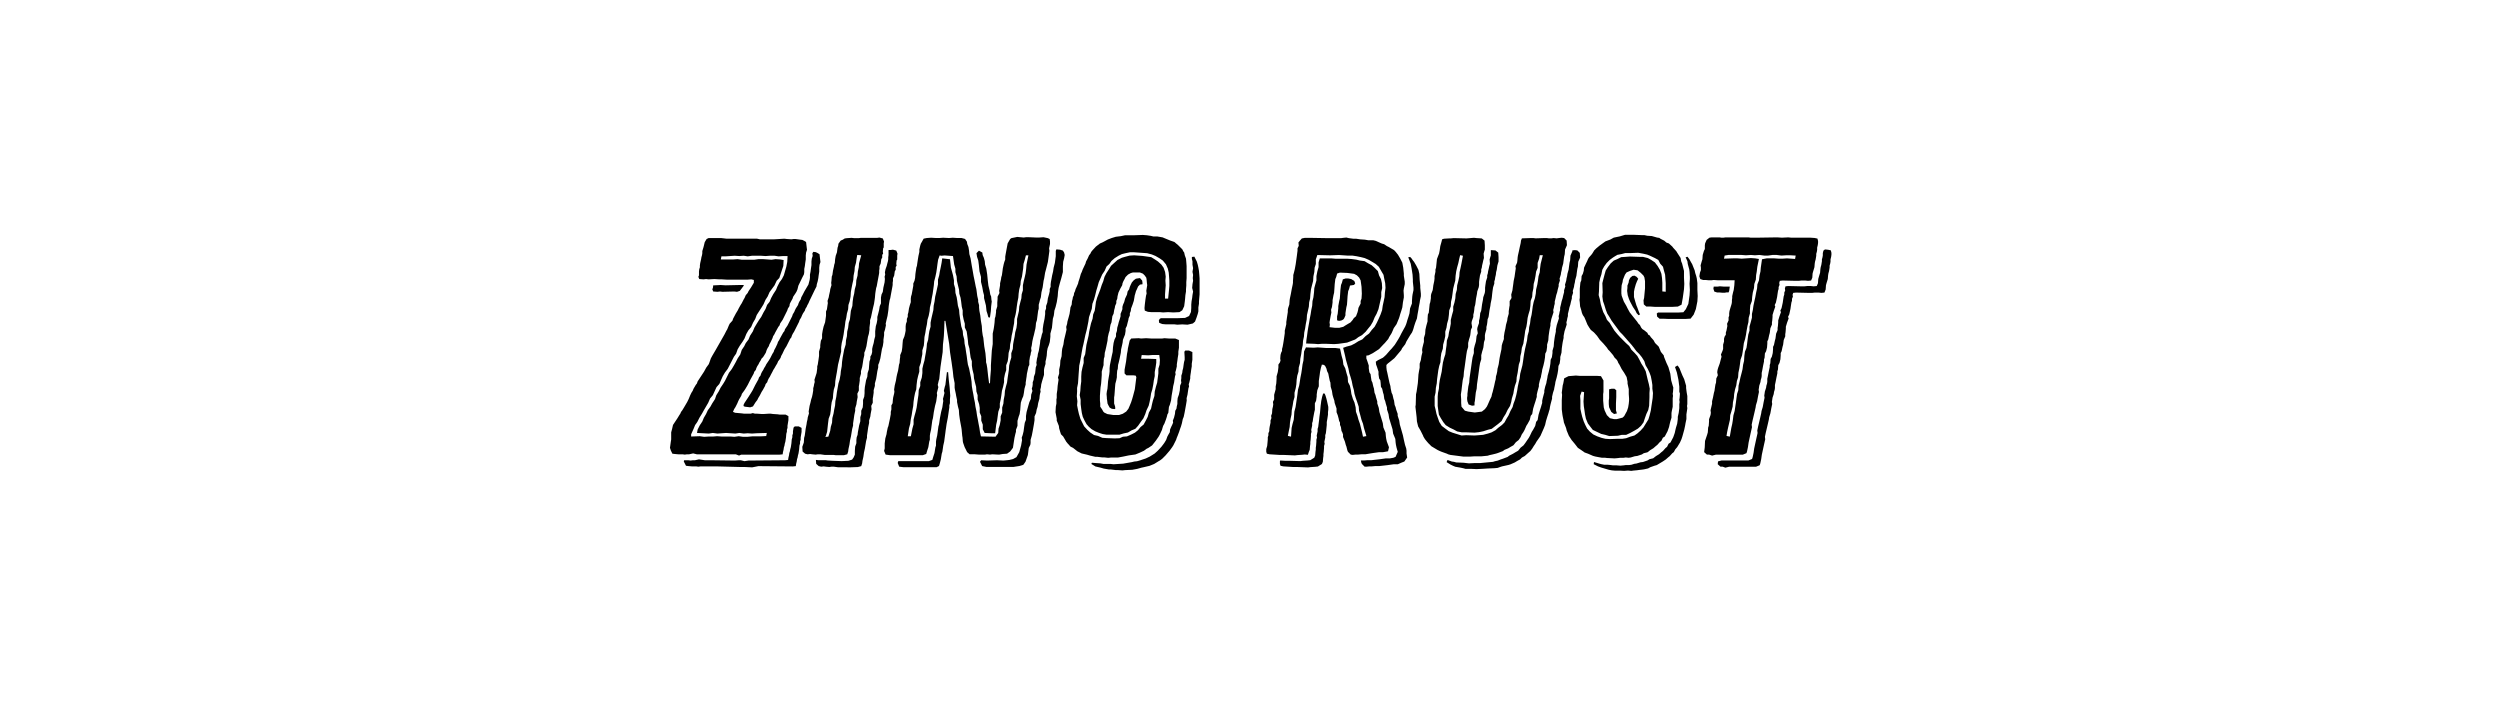<?xml version="1.0" encoding="utf-8"?><svg enable-background="new 0 0 412 116" viewBox="0 0 412 116" xmlns="http://www.w3.org/2000/svg"><path d="m121.26 74.87h-6.42l-.61-.15-.66.15h-.36l-.36.05-.36-.05h-.71l-.56-.05-.41-.05-.25-.51-.15-.46.15-1.07.05-.31v-1.17l.15-.56.15-.66.71-1.07.31-.51.2-.31.1-.25.2-.26.31-.51.51-.87.25-.51.25-.61.2-.41.2-.31.15-.36.36-.61.2-.26.1-.31 1.07-1.63.36-.66.41-.56.1-.25.25-.71.25-.46.51-.87 1.48-2.6.31-.61.15-.25.25-.61.15-.31.46-.51.1-.31.46-.87.31-.51.15-.31.31-.56.2-.31.31-.61.15-.25.2-.46.31-.36.15-.31.41-.61.46-.77v-.46l-.41-.1-.61.05h-3.42l-.82-.05h-.41l-.82-.05-.97.05-.41-.05-.41.05-.71-.05-.15-.36.1-.25v-.66l.05-.36.1-.31v-.31l.05-.36.15-.66.05-.31.1-.36.05-.31v-.36l.2-.66.2-.82.31-.51.31-.15h2.14l.87.1h5l.46.1h2.4l1.63-.1.41.05.76.05.36-.05h.31l.71.1.41.05.31.15.31.2.1.87.05.41-.15.46-.05.46v.66l-.1.66-.05.41-.1.51v.51l-.05.36-.31.61-.61 1.27-.15.61-.15.36-.15.25-.41.61-.1.31-.31.56-.15.31-.05.36-.26.41-.1.31-.76 1.53-.41.61-.1.31-.2.25-.51.92-.15.31-.2.31-.1.31-.31.66-.2.36-.1.31-.2.31-.15.31-.15.46-.25.41-.2.31-.25.25-.15.31-.2.31-.15.31-.2.31-.15.31-.1.31-.25.31-.1.31-.51.92-.46.92-.36.61-.2.31-.41.56-.1.31-.36.61-.15.31-.15.36-.31.61-.2.31-.2.46.36.15 1.12.1.36.05h1.07l.36-.1.36.1h.36l.71.05h.41l.76-.05h.36l.36.05.76.05.36.05h.97l.46.25v.66l-.15.92v.36l-.1.31v.31l-.1.36-.05.61-.1.66-.1.36-.05.31-.1.31-.05.36-.1.41-.05.36-.51.05h-6.32l-.36.15zm1.43 2.09h-.71l-3.88-.1h-2.65l-.36.05-.36-.05h-.71l-.56-.05-.41-.05-.36-.71.05-.2h.71l.36.05.36-.05h.36l.66-.15.97.15h1.02l3.93.05.66-.05h.31l.61.15.66-.1 6.02-.05.51-.05.05-.36.1-.41.05-.36.1-.31.05-.31.1-.36.1-.66.05-.61.1-.36v-.31l.1-.31v-.36l.1-.61.2-.2h.66l.46.25v.66l-.15.92v.36l-.1.31v.31l-.1.36-.05.61-.1.66-.1.36-.05.31-.1.31-.05.36-.1.41-.05.36-.51.05-5.66-.05-1.02.2zm1.28-5.05h1.38l.92-.05.1-.51-1.68.05-.76.05-.71-.05-.66.05-.71-.1-.66.1-1.53-.1-1.43.1-.76-.1-.66.1-1.94-.1.1-.56.36-.71.41-.61.25-.61.36-.61.31-.66.41-.56.31-.56.46-.71.2-.61.41-.66.31-.61.41-.61.31-.51.66-1.33.46-.61.36-.61.31-.56.31-.61.41-.61.25-.76.41-.61.25-.51.46-.61.25-.61.46-.71.25-.61.36-.61.41-.66.36-.51.36-.71.36-.61.25-.66.41-.51.25-.61.36-.66.46-.71.2-.51.36-.71.41-.56.31-.61.41-1.43.15-.77.05-.97h-.71l-.77.05-.66-.1h-.77l-.71.05-.76-.05h-1.48l-.71.1-.66-.1-.71.05-.77-.05-1.53.1h-.66l-.1.51h2.09l.66-.05.71.1h2.04l.71-.1h.77l1.38.1.66-.1.77.05.56.1-.05.97-.66 1.99-.43.44-.36.77-.82 1.12-.31.71-.36.56-.31.71-.31.51-.46.71-.36.56-.25.66-.36.61-.31.71-.46.56-.33.58-.31.77-.31.51-.46.66-.36.61-.25.71-.36.51-.31.61-.71 1.38-.46.61-.36.61-.25.56-.31.71-.46.51-.61 1.33-.46.56-.31.71-.71 1.22-.31.56-.41.66-.36.71-.36.51-.25.61-.41.92v.36l1.43-.05.71.1.82-.05h.71l.61-.05.71.05h1.48l.66.05.71-.1.71.1h.71zm-6.43-23.87-.15-.36.1-.25.05-.41h.25l.97-.05.82.05 2.24-.05h.71l.05.1-.66.87-.46.15-.46-.05-1.94.05-.41-.05-.41.05zm5.2 18.98-.2-.1v-.2l.15-.31.51-.77.36-.56.2-.31.25-.41.46-.92.51-.92.1-.31.25-.31.1-.31.15-.31.2-.31.15-.31.2-.31.15-.31.41-.61.25-.41.36-.71.2-.31.1-.31.2-.36.31-.66.1-.31.2-.31.15-.31.51-.92.2-.25.1-.31.41-.61.77-1.53.1-.31.25-.41.1-.25.15-.31.36-.56.1-.31.15-.31.2-.31.1-.36.2-.36.31-.61.66-1.12.2-.76.05-.36v-.51l.1-.51.05-.41.1-.66v-.59l.05-.46.15-.46-.05-.41.15-.26.41.05.31.15.31.2.1.87.05.41-.15.46-.05.46v.66l-.1.66-.05.41-.1.51-.15.51-.05.36-.31.61-.61 1.27-.25.51-.15.36-.2.36-.1.25-.2.31-.1.31-.31.46-.15.31-.15.36-.25.41-.1.31-.82 1.63-.2.31-.15.31-.1.31-.2.25-.61 1.22-.2.31-.15.26-.31.66-.2.36-.1.31-.2.31-.2.25-.15.36-.25.41-.2.36-.2.31-.15.31-.25.46-.15.31-.2.31-.15.31-.1.31-.26.31-.1.31-.36.66-.2.31-.31.61-.25.41-.15.31-.31.41-.41.66-.46.15z"/><path d="m137.38 74.97h-1.48l-.71-.1h-.41l-.36.05-.56-.05-.36-.05-.41.05-.41-.1-.41-.36-.05-.77.25-.71.05-.77.1-.36.1-.71.05-.41.15-.77.05-.36.1-.41.05-.36.2-.66-.05-.31.15-.92.15-.56.1-.46.15-.46.1-.46.1-.61v-.36l.1-.36.05-.31.1-.36-.05-.36.36-1.12.1-.77v-.31l.1-.36.05-.36.05-.31.1-.71v-.71l.2-.71v-.36l.1-.71.2-.41v-.66l.1-.61.15-.66.25-.71.15-1.07v-.71l.15-.36.1-.71.05-.31-.05-.36.2-.61.05-.31.15-.66.05-.36.2-.66-.05-.36.05-.41.05-.66.1-.25.1-.71.15-.66.05-.31.1-.31.05-.61.1-.56.2-.56.1-.76.1-.31.05-.36.36-.51.36-.15.31-.2.36-.05.77-.05.46.05h.71l.36-.05h2.7l.36-.05.56.15.2.51-.05.31v.66l-.1.15-.05.56.05.31-.15.2v.46l-.15.25-.1.71-.2.46v.41l-.05.31v.36l-.05.31-.25 1.33-.1.56-.1.31-.1.61-.05.36-.05.61-.05.36-.1.66-.15.61-.15.66-.05.25-.15.71-.15.46v.46l-.05.36-.05.41v.36l-.1.66-.15.51-.25 1.53-.2.71-.15.36v.41l-.15.66-.1.66-.1.61-.2.71v.41l-.2.71v.41l-.1.71-.05.25v.71l-.25.51.05.56-.15.77-.05.41-.2.66v.41l-.15.71-.1.71-.1.66v.36l-.15.56-.2 1.22-.15.66-.1.71-.16.72-.05.41-.15.46-.56.15h-1.33zm2.24 2.04h-1.48l-.71-.1h-.41l-.36.05-.56-.05-.36-.05-.41.05-.41-.1-.41-.36-.05-.66.41.05h1.22l.31.05.87.05 1.43.05 1.12-.05.61-.2.25-.36.2-.46v-.61l.05-.71.2-.56v-.51l.05-.46.15-.41.05-.46.1-.51.1-.56.2-.71v-.66l.15-.51v-.56l.25-.56.05-.61v-.61l.2-.56.05-.56v-.46l.05-.56.2-1.12.2-.56.05-.61.2-.61.05-.66.05-.61.15-.46v-.36l.2-.36.1-.41v-.51l.1-.46.15-.51.1-.56.15-.56v-.82l.1-.82.15-.51.1-.56v-.46l.15-.56.15-.61.1-.61.2-.46v-.97l.1-.51.2-.41.1-.71.2-.87.05-.56-.05-.36.1-.36-.05-.36.1-.51.2-.56.1-.41.1-.36.05-.31v-.31l.05-.41v-.82h.36l.36-.05.56.15.2.51-.05.31v.66l-.1.15-.05.56.05.31-.15.2v.46l-.15.25-.1.71-.2.46v.41l-.05.31v.36l-.05.31-.25 1.33-.1.56-.1.31-.1.61-.05.36-.05.61-.05.36-.1.66-.15.61-.15.66.04.26-.15.71-.15.46v.46l-.05.36-.06.41v.36l-.1.66-.15.51-.26 1.53-.2.71-.15.36v.41l-.15.66-.1.66-.1.61-.2.71v.41l-.2.71v.41l-.1.71-.05.25v.71l-.25.51.05.56-.15.77-.05.41-.2.66v.41l-.15.71-.1.71-.1.66v.36l-.15.56-.2 1.22-.15.66-.1.71-.15.66-.05.41-.15.46-.56.15-1.33.05zm-3.11-5.05.31-.97.1-.66.2-.66.05-.77.2-.76.1-.61.15-.71.05-.71.15-.71.1-.76.25-1.43.2-.66.15-.82.05-.56.15-.82.05-.71.1-.71.25-1.33.25-.82.05-.71.15-.66.05-.76.15-.61.1-.82.2-.61.15-1.38.25-.82.05-.71.1-.71.15-.61.1-.71.2-.71.05-.77.2-.76.05-.66.15-.71.05-.66.36-1.33-.66-.05-.1.56-.1.71-.2.71-.05.66-.15.77-.05.71-.15.66-.15.76-.1.56-.05.76-.15.77-.2.61-.05.71-.2.71-.1.66-.15.66-.1.82-.1.61-.1.71-.15.77-.15.61-.1.71v.71l-.31 1.33-.2.82-.2 1.27-.15.82-.1.61-.05.76-.2.66-.1.71-.05.71-.2.66-.1.71-.05.66-.1.66-.25.68-.1.77-.15 1.38-.2.66-.1.2z"/><path d="m145.95 74.92-.25-.61.1-.41v-.82l.1-.82.2-.71.05-.36.15-.71.1-.25.15-.71.1-.46.15-.82v-.36l.1-.41v-.66l.2-.36.05-.61.05-.36.15-.61.05-.31-.05-.36.1-.66.2-.82.1-.61.1-.46.15-.56.1-.61.05-.36.1-.31.05-.66.05-.31v-.31l.25-.61.05-.31.05-.36.05-.71.05-.51.25-.61.1-.41.1-.51v-.71l.05-.41.15-.41v-.41l.15-.36v-.36l.1-.36.1-.66.15-.56.15-.46v-.61l.05-.36.1-.31.26-1.43v-.36l.2-.46.1-.46.05-.66.05-.36.05-.31.05-.36.1-.31.05-.36.1-.66.1-.61.15-.66v-.41l.15-.66.1-.31.15-.25.31-.56.51-.1.71-.05.87.05h.46l.66-.05.97.05.61-.05.76.05h.71l.56.15.31.46.05.36.2.51.1.61.05.56.2.71.2 1.22.15.82.15.87.15.71.2 1.02.1.41.05.36.1.77.15.66v.31l.15.56v.36l.05.56.15.77.1.87.15.87.05.82.1.71.1.41.15 1.38.2 1.17.1 1.12v.36l.1.36.1.61.15 1.38.15 1.12h.15l.05-1.02.1-1.22v-.71l.15-2.45.15-1.07v-1.73l.15-.71.05-.31.05-.36.05-.41.05-.71.1-.31.1-.71v-.31l.2-.66v-.61l.05-.61v-.36l.31-.61-.05-.36.15-.92v-.31l.15-.66.05-.36.1-.31.1-.71.05-.41.15-.71.1-.36.15-.41v-.46l.05-.31.15-.82.2-1.07.41-.71.2-.15.97-.2 1.07.1.36-.05h.51l1.17.05h.51l.71-.05.71.15.31.15.05.41v.41l-.15.71.05.41-.15 1.12-.1.71-.31 1.22-.15.56-.15.92-.1.41-.15 1.07-.2.82-.1.82-.15.46-.1.41-.1.36v.66l-.1.36-.2 1.53-.15.46-.05.56-.05.36-.1.41-.15.66-.1.36-.15.66-.1.71-.1.41.05.46-.1.31-.05.36-.1.31-.05.36-.05.31v.66l-.15.31-.15.71-.1.46-.05.46-.05.31-.05.36-.05.31v.31l-.2.71-.1.71-.1.51-.2.46-.2.61-.05.56-.05.66-.1.66-.15.41-.2.71v.82l-.25.66v.31l-.1.36-.15.66-.25 1.63-.46.61-.51.36-.71.05-.56.1h-.2l-.97-.05-.36.05-.51-.05-.31.05h-1.02l-.66-.05h-.87l-.41-.36-.41-.82-.25-.71-.05-.25-.05-.61-.05-.31-.1-1.07-.05-.31-.2-1.07-.05-.31-.1-.71-.05-.77-.15-.56-.15-.76v-.31l-.15-.71-.05-.31-.15-.71-.05-.31v-.76l-.2-1.02-.1-.97-.2-1.43-.25-1.63-.15-1.43-.31-1.84-.31-1.94h-.15l-.05 1.43-.05 1.02-.05.56-.1.87-.05 1.27-.36 2.45-.2 1.99-.1.31-.15.66.1.36-.15.61-.1.36.05.36-.05.31-.1.71-.2.76-.2 1.02-.1.71-.05.31-.1.36-.2 1.48-.15.66-.05.36v.66l-.1.31-.15.92-.2.61-.15.51-.56.2h-5.41zm2.24 1.99-.25-.61.1-.31h5.05l.56-.2.15-.51.2-.61.15-.92.1-.31v-.66l.05-.36.15-.66.2-1.48.1-.36.05-.31.1-.71.2-1.02.2-.77.1-.71.05-.31-.05-.36.1-.36.15-.61-.1-.36.15-.66.1-.31.25-2.09h.2l.1 1.17.15 1.33.1 1.38-.05.61v.61l-.1.36v.36l-.05.31-.1.71-.1.66-.2 1.02-.1.71-.05.31-.05.41-.2 1.48-.15.66-.05.36-.1.66-.1.31-.15.92-.15.61-.15.51-.41.2h-5.41zm16.32-5.56.05-.71.2-.61.15-.77v-.66l.25-.61v-.82l.2-.66.05-.61.15-.77.05-.71.15-.66.2-.71.1-.77.2-1.33.05-.71.15-.66.2-.66v-.71l.25-.71.05-.76.1-.56.15-.71.1-.71.2-.71.1-.77v-.71l.31-1.33.05-.71.15-.61.2-.76.05-.66.2-.66v-.82l.15-.71.15-.61.15-.66.1-.82.05-.61.31-1.53h-.41l-.2.76-.2.66-.05.71-.2 1.38-.2.71-.05.61-.2.77-.1.71-.05.66-.15.76-.1.66-.1.77-.1.56-.2.77-.05.71-.15.77-.1.61-.15.66-.1.76-.15.66-.05.71-.2.71-.05.66-.1.71-.25.66v.81l-.2.61-.15.76v.61l-.15.71-.2.71-.1.76-.1.61-.15.71v.66l-.25.71-.2 1.48-.15.66-.17 1.41h-.66l-1.07-.05-.31-.61v-.76l-.25-.66v-.72l-.25-.61v-.77l-.1-.61-.25-.77v-.71l-.2-.61-.05-.77-.2-.76-.15-.66-.05-.61-.2-.82-.1-.66v-.71l-.2-.61-.1-.71-.1-.77-.2-.71-.05-.61-.1-.77-.1-.71-.31-.68v-.61l-.2-.71-.15-.77v-.71l-.15-.61-.1-.82-.1-.66-.2-.66-.05-.66-.2-.82-.15-.66-.05-.71-.2-.71v-.56l-.2-.71-.2-1.38-1.38-.1-.51.05-.31-.05-.25.71-.1.66-.1.77-.1.66-.15.71-.2.77-.05.61-.2 1.43-.15.76-.1.66-.2.82-.05.61-.15.77-.2.66-.1.77-.15.71-.1.66-.15.71-.05.82-.05.56-.25.82v.61l-.15.76-.1.66-.25.71v.77l-.2.71-.15.66-.1.82-.05.71-.2.61-.15.76-.1.71-.05.66-.15.82-.1.66-.15.71-.1.77-.2.71-.2 1.33h.51l.25-1.27.2-.71v-.76l.15-.61.2-.71.15-.66.2-1.43.1-.66.05-.82.25-.66v-.61l.25-.77.1-.76v-.71l.15-.66.2-.71.1-.61.15-.82.1-.71.05-.61.2-.66.1-.82.1-.61.2-.71v-.66l.15-.76.31-1.33.05-.71.15-.71.1-.77.15-.61.31-1.43v-.77l.2-.71.1-.61.15-.71.15-.77.1-.71 1.28.15.15 1.38.2.71.15.56.15.82v.61l.2.71.05.76.2.71.1.61.1.76.2.71.05.66.1.71.2 1.33.25.77.05.66.2.76.05.66.15.71.1.71.1.61.1.77.1.66.2.66.15.77.15.71.1.66.05.76.1.61.15.76.1.61.15.71.1.71.15.71.1.71.15.76.1.56.15.77.1.71.15.66 2.4.05zm-1.63-19.07-.15-.56-.15-.46-.1-.92-.31-1.22v-.46l-.15-.56-.15-.82-.2-.82v-.82l-.25-.92-.1-1.02-.1-.76-.2-.61-.1-.61.41-.41.56.31.05.41.2.46.15.56.05.56.2.66.15.97.1 1.02.1.82.2.82.1.61.15.36.05.56.05.25-.1.82-.05.77-.15 1.07zm-1.02 24.53-.36-.71.2-.25.97.05 1.63-.05 1.07.05.51-.05.46-.05.61-.15.56-.31.46-.82.31-1.12.15-.87-.05-.41.15-.41.15-.61.1-.76.1-.66.2-.51v-.61l.1-.66.31-1.12.15-.51.25-.56.05-.66.2-.61-.1-.41.1-.31.05-.36v-.36l.15-.41.05-.51.2-.56.05-.51.05-.46.15-.41-.05-.36.05-.31.05-.36.1-.36.05-.41.15-.51.2-1.22.05-.51.15-.51.1-.46.15-.41v-.51l.1-.71.2-.97.1-.77v-.51l.15-.41v-.41l.2-.56.1-.71.2-.71.1-.46v-.36l.15-.36v-.41l.05-.41.1-.51.1-.56.15-.61.1-.66.2-.77.15-1.12v-.87l.1-.25h.05l.56.05.46.15.2.31.1.41-.1.56-.15.56-.05.77v.92l-.25.97-.25.87-.2.76-.1.66-.05.71-.15.97-.2.82-.2.61-.05.46-.05.36-.15.51-.05.51-.1.97-.26.97v.51l-.05.46-.05.41-.15.51-.2.51-.1.51-.05.71-.1.56-.1.41v.41l-.1.31-.1.36-.05.31v.82l-.31 1.02-.15.56-.05.46-.1.41.05.31-.1.36-.05.31-.05.51-.2.71-.1.61-.15.46-.1.56-.25.56v.61l-.1.66-.2 1.12-.15.77-.2.71v.51l-.05.31-.25.51-.15 1.17-.39 1.1-.36.51-.66.2-.66.1-.31.05h-4.44z"/><path d="m182 75.38h-.36l-.82-.1h-.31l-.87-.2-.51-.15-.87-.2-.71-.36-.71-.56-.41-.2-.51-.56-.2-.25-.15-.26-.36-.61-.36-.36-.15-.46-.15-.51-.05-.41-.2-.51-.15-.36v-.32l-.2-1.07.05-.92.1-.51v-.71l.05-.2v-.66l.05-.36.05-.31.05-.66.05-.36.1-.66-.1-.36.2-.66v-.66l.15-.71.05-.77.2-.71.05-.82.05-.41.2-.71.1-.71.26-1.07.15-.66-.05-.46.15-.51.05-.36.2-.71.15-.56.1-.66.05-.41.2-.46.05-.56.1-.36.05-.31.15-.31.05-.36.15-.31.1-.36.15-.31.26-.61.05-.25.2-.61.2-.71.15-.31.15-.41.31-.66.15-.31.1-.36.25-.46.25-.56.2-.25.15-.31.2-.25.56-.61.66-.51.66-.31.66-.36.66-.25.66-.2.82-.1.71-.15h1.53l1.38-.05.66.05.66.1.41.1h.66l.87.15.36.15.87.36.71.25.61.51.71.71.15.31.15.2.1.46.2.56.05.56.05.66v1.99l-.05.66v.56l-.05.61v.36l-.1.61-.05.61-.05.46-.1.76-.31.66-.46.31-1.02.05-.87-.05-.82.05-.51-.05h-1.43l-.56-.05-.51-.2-.05-.41.05-.56.1-.82.1-.66.1-.36-.05-.46.15-.92-.05-.36-.05-.56-.05-.31-.25-.36-.31-.31-.51-.2h-1.12l-.36.1-.46.25-.41.41-.15.31-.2.36-.15.36-.05.31-.31.56-.31.66-.15.61-.05.41-.15.36v.36l-.2.46-.05.31-.1.36-.1.61-.2.41-.05.36-.1.66-.15.36-.1.51-.05.46-.15.46-.15.66-.05.56-.2.97-.15.66-.1.36-.05.66-.1.31-.05.71v.36l-.15.51-.15.56v.56l-.05.71-.05.66-.05.36-.05.31-.05.66-.05.71v.79l.05.51v.51l.31.46.2.36.15.15.51.25.97.15h.97l.61-.2.56-.36.36-.46.2-.46.25-.61.15-.46.15-.51.31-1.17.25-1.99-.1-.26-.36-.05h-1.17l-.31-.31v-.61l.25-1.38.15-1.22.1-.51.05-.41.25-1.12.05-.2.25-.31 1.22-.05.41.05.82-.05.82.05h1.84l.36-.05.71.05h1.07l.61.25v1.27l-.1.66v.41l-.1.61-.05.41-.05.31-.05.36v.31l-.15.66-.1.31.05.36-.1.31-.1.66-.05.36-.15.61-.05.36-.1.61-.1.56-.1.82-.2.71-.15.36-.1.97-.15.25-.1.41-.15.46-.25.66-.2.36-.1.31-.1.36-.36.77-.2.36-.46.66-.61.77-.61.41-.31.15-.41.31-.66.31-.76.31-1.07.15-.25.05-.71.15-.82.15h-1.12l-.51.05zm2.5-3.16.56-.25.66-.05.71-.31.61-.31.51-.41.41-.51.51-.41.36-.66.31-.61.2-.71.36-.66.15-.71.15-.61.25-.76.05-.71.2-.82.2-.66.2-1.53v-.77l.2-.66.05-.77-.1-.82h-1.17l-.66.05-1.07-.05-.1.61h1.17l1.33.05v.61l-.1.71-.15.82v.66l-.15.71-.1.71-.15.77-.2.66-.1.66-.15.77-.15.61-.36.76-.2.61-.31.71-.41.56-.46.66-.46.51-.61.25-.61.36-.71.15-.66.2h-2.19l-.61-.1-.61-.2-.61-.25-.61-.36-.46-.41-.36-.41-.31-.56-.31-.66-.15-.61-.1-.66-.1-.82v-.71l-.15-.77.1-.71.05-.77.1-.76v-.82l.05-.77.15-.71.2-.76v-.82l.25-.61.2-1.53.36-1.53.1-.66.15-.71.15-.66.26-.77.1-.71.25-.61.1-.66.1-.77.2-.71.51-1.33.25-.77.25-.61.2-.71.31-.61.46-.71.31-.51 1.07-.97.71-.36.51-.15.76-.2.76-.05 1.38.1 1.43.2.66.41.46.31.56.51.36.51.25.71.1.76-.05.66.05.77-.05.66-.06.82v.71h.51l.15-1.48.05-.61v-.87l-.05-.71-.05-.61-.15-.66-.31-.71-.51-.61-.51-.36-.71-.41-.61-.25-.76-.2-2.14-.15h-.71l-.71.15-.61.15-.51.25-.66.41-.53.46-.36.51-.46.41-.31.71-.41.61-.56 1.27-.2.71-.2.66-.2.82-.2.71-.25.66-.1.82-.46 1.38-.1.71-.15.76-.15.71-.2.76-.31 1.48-.15.61-.15.82-.1.61-.15.82-.15.71-.05.77-.05.66-.05.76-.05.71-.15.77v.61l-.05.77.1.82-.05.66.15.77.15.66.25.82.61 1.22.51.56.51.46.61.41.66.15.71.31.71.05 1.33.05zm-.25 5.25h-.36l-.82-.1h-.31l-.87-.15-.51-.15-.87-.2-.15-.1-.51-.31.1-.2.61.05.76.05.56.1h1.17l.46.05 1.58-.1 1.43-.25.41-.1.46-.05.66-.2.76-.25.66-.31.82-.51.51-.46.61-.66.46-.61.31-.51.2-.56.25-.46.15-.25.05-.46.2-.46.15-.31.15-.36-.05-.31.2-.51.15-.61.05-.51.2-.36.05-.36.1-.41v-.47l.05-.51.2-.56.15-.71.05-.77.2-.46-.05-.41.05-.36v-.41l.15-.46.05-.41.1-.36.1-.71.05-.31.1-.36v-.41l-.05-.92.15-.2h.61l.56.25v1.27l-.1.66v.41l-.1.61-.05.41-.05.31-.05.36v.31l-.15.66-.1.31.05.36-.1.31-.1.66-.05.36-.15.61.02.37-.1.61-.1.56-.15.82-.15.71-.15.36-.15.71-.15.51-.15.41-.15.46-.25.66-.15.36-.1.31-.46.92-.2.31-.41.56-.66.77-.56.56-.26.2-1.07.66-.76.31-1.07.25-.25.05-.71.2-.82.15-1.12.05-.51.05zm-1.02-10.1-.36-.2-.2-.36-.15-.31-.06-.5-.05-.31v-.15l-.05-.61.05-.41.1-.46.05-.56.05-.66.1-.61.1-.56.05-.46v-.51l.05-.51.31-1.53.15-.66.05-.77.1-.71.15-.56.25-.51v-.46l.15-.46.05-.51.15-.51.1-.41.15-.46.15-.51v-.41l.15-.36.15-.41v-.36l.1-.36.2-.46.15-.56.31-.66.1-.51.25-.36.1-.36.15-.36.2-.41.31-.36.36-.26.31-.05.36-.05.36.41.05.36v.25l-.41.05-.31.31-.2.46-.15.31-.1.36-.11.37-.05.31-.1.56-.2.61-.25.66-.05.41-.15.36v.36l-.2.46-.05.31-.1.36-.15.61-.2.41v.41l-.1.61-.15.36-.19.49-.05.46-.1.46-.15.66-.05.56-.2.97-.15.66-.1.36-.05.66-.1.31-.05.71v.36l-.1.51-.15.56-.05.56-.05.71-.05.66-.05.31v1.02l.15.46.05.36-.1.1zm10.3-13.92h-1.43l-.56-.05-.51-.2-.05-.41.15-.25.2-.1h2.7l1.27-.05.66-.31.31-.66.05-.66v-.56l.05-.56.1-.56.05-.46.1-.56-.15-.61.05-.61.1-.56-.05-.46.05-.51-.1-.51.1-.61-.1-.56v-.56l-.1-.41v-.31l.41-.05.41.82.15.51.1.46.1.56.05.56.05.66v2.65l-.05.56-.05.61v.36l-.1.61v.66l-.1.41-.2.61-.25.66-.36.31-.87.2-.87-.05-.82.05z"/><path d="m211.48 74.97h-.66l-1.58-.1-.46-.1-.1-.31v-.46l.15-.51.05-.51.05-.56v-.36l.1-.31v-.35l.15-.36v-.31l.05-.36.15-.71v-.36l.15-.41-.05-.36.15-.41.05-.71.1-.41.05-.36-.05-.41.2-.41v-.76l.25-.92v-.44l.1-.51.05-.76v-.41l.2-.71.05-.36.05-.41v-.46l.25-.36.1-.31-.05-.31.05-.61.1-.36.15-.31v-.31l.1-.36.1-.56.05-.31.1-.66.1-.71v-.41l.25-1.07v-.36l.05-.31.05-.36.1-.66.05-.31v-.33l.05-.31.2-.61.05-.71.05-.31.15-.71.15-.82.15-.71.05-.31v-.31l.05-.66v-.31l.1-.36.15-.61.15-.82.2-1.43.05-.41.05-.36v-.41l.2-.41-.05-.56.2-.25.36-.41.51-.1h.71l3.06.05h2.19l.36-.05.51-.05.41.1.76.1h.46l.66.1.76.05.56.1h.82l.41.1.56.25.46.2.36.1.46.31.31.15.25.15.61.36.2.2.25.31.2.25.36.61.36.71.15.82.1.97v.36l.15.97v.41l-.15.71-.05.36.05.76v.36l-.15.82-.1.82-.15.51-.2.61-.1.36-.1.31-.15.36-.25.61-.46.66-.15.36-.2.46-.41.66-.15.31-.56.66-.25.25-.71.76-1.02.66-.71.36-.36.05v.46l.15.41.25.76v.46l.1.66.2.31.05.41.1.66.15.31.15.66.1.31.1.71.15.36.1.41.2.66v.31l.25.76.1.66.56 1.84.1.71.36.87.05.61.05.36.1.46.36.97-.15.66-.25.05-.56.1h-.66l-1.07.15-1.21.2h-.66l-.56.05h-.41l-.46.05-.31-.05-.46-.46-.1-.25-.15-.61-.1-.26-.15-.56-.31-.77v-.41l-.15-.41-.1-.15-.1-.66-.15-.36v-.36l-.15-.31-.07-.35-.15-.56-.2-.51v-.61l-.31-.92-.05-.36-.2-.61-.1-.36-.1-.66-.2-.66-.05-.71-.1-.25-.15-.71-.1-.51-.2-.41-.1-.41-.2-.41-.2-.2-.36-.05-.05.2-.1.31-.15.71-.05.41-.15 1.07v.87l-.25.66-.1.71v.31l-.1.71-.2.41v1.07l-.1.41-.2 1.07-.05.41-.1.31v.41l-.15.71.05.31-.1.36v.31l-.05.66-.05.36v.31l-.05.36-.05.61-.15.36-.15.46-.51-.05-.46.05-.76.05-.41.05zm2.25 1.99h-.66l-1.58-.1-.46-.1-.1-.31v-.46l.05-.1.82.05h.66l1.84.05.41-.05.76-.05.46-.05.66-.41.15-.36.05-.61.05-.36v-.3l.05-.36.05-.66v-.31l.1-.36-.05-.31.15-.71v-.41l.1-.31.05-.41.1-.77.05-.51.1-.71.1-1.12.05-.36.05-.41.15-.71.1-.31.05-.2h.26l.15.36.15.51.1.41.2.92v.46l-.05.41v.41l-.1.66-.1.56v.46l-.1.97-.05.41-.1.31v.41l-.15.71.05.31-.1.36v.31l-.05.66-.05.36v.31l-.05.36-.05.61-.15.36-.66.41-.46.05-.76.05-.41.05zm-.97-5 .1-1.43.15-.66.2-.71.05-.61.05-.71.2-.76.1-.66.2-1.38.1-.82.2-.71.1-.61.1-.66.15-.76.1-.66.1-.77.15-.66.05-.77.05-.71.31-.66 1.28.05.66-.05 1.38.1h1.53l.77.1.25 1.17.2.71.1.77.31.61.2.77.2.66.05.82.31.61.15.66.1.71.25.82.25.56.2.82.05.71.25.71.15.56.25.71.36 1.43.15.71.56-.1-.41-1.38-.15-.66-.25-.66-.2-.77-.2-.71-.05-.66-.25-.76-.25-.71-.2-.66-.1-.61-.2-.71-.15-.76-.2-.71-.2-.61-.15-.77-.41-1.43-.15-.71-.31-1.27.56-.2.76-.2.61-.31.56-.36.66-.31.56-.56.56-.41.46-.61.46-.51.36-.66.31-.66.31-.71.25-.71.1-.71.31-1.43.05-.71.1-.82-.05-.77-.15-.71-.13-.67-.36-.61-.41-.71-.51-.46-.51-.31-.61-.36-.71-.31-.61-.15-.71-.15-.66-.1h-.76l-1.48-.1-1.48.05-2.09-.05-.25.71v.77l-.2.61-.05.71-.15.71-.05.77-.2.76-.15.61-.1.82-.05.71-.15.61-.05.71-.31 1.38-.05.76-.15.77-.1.66-.15.71-.05.66-.15.71-.05.71-.15.71-.1.76-.15.77-.05.71-.2.71-.05.71-.2.66-.1.66-.05.76-.1.61-.2.77v.71l-.2.71-.1.66-.15.76-.05.77-.15.66-.1.66-.05.71-.15.71-.15.76zm3.87-15.3-1.38-.05.05-.61.1-.66.1-.77.1-.61.15-.82.1-.61.15-.77.1-.66.15-.71.05-.77.15-.61.1-.82.05-.71.15-.56.2-.71v-.71l.15-.77.2-.71v-.77l.2-.66h1.99l.61.05h1.94l.71.05.76.1.61.15.76.1.51.31.66.36.46.41.56.56.2.71.31.61.15.66.05.82-.15.66v.77l-.31 1.38-.15.66-.31.77-.31.56-.31.76-.36.61-.46.56-.36.46-.61.56-.56.31-.56.41-1.33.51-1.43.2-.71.05-1.28-.05h-.76l-.61.05zm4.13-2.65.61-.15.31-.2.51-.31.36-.2.36-.41.2-.31.36-.31.25-.66.1-.41.05-.31.36-.71v-.41l.15-.41.05-.82-.05-1.12-.15-1.07-.25-.46-.36-.36-.46-.25-1.12-.15-1.22-.05-.46.15-.15.56-.15.36-.1.82-.05.76-.05.66-.1.41-.15.82v.36l-.1.76-.15.46.05.46-.1.46-.15.82-.05.36.05.36-.05.41.87.1h.78zm-.41-1.22v-.66l.1-.41.1-.92v-.36l.15-.82.1-.41.05-.66.05-.77.1-.82.15-.36.15-.56.46-.15h.41l.51.1.51.31.15.41-.2.25-.66.1-.15.56-.15.36-.1.82-.05.77-.05.66-.1.41-.15.97v.36l-.15.36-.1.2-.15.15-.31.15-.36.05zm4.54 24.12-.46-.46-.1-.25-.05-.31h.51l.56-.05h.66l1.33-.15 1.07-.15h.66l.56-.1.36-.15.36-.82-.2-.71-.1-.46-.05-.36-.05-.61-.36-.87-.1-.71-.56-1.84-.1-.66-.25-.77v-.31l-.2-.66-.1-.41-.15-.36-.1-.71-.1-.31-.15-.66-.2-.31-.05-.66-.05-.41-.2-.31-.1-.66v-.46l-.25-.77-.15-.41-.05-.46.36-.25.82-.41.51-.46.66-.76.25-.26.51-.61.2-.31.41-.66.26-.46.2-.41.36-.66.31-.56.15-.36.1-.31.1-.36.2-.61.15-.51.1-.82.31-.82v-.36l.05-.76.05-.36.15-.71v-.41l-.1-.97v-.36l-.05-.82-.15-.97-.15-.82-.41-1.07.31-.05.2.2.25.36.2.25.36.61.36.71.15.66.05.97.1.97v.36l.1.97v.41l-.15.71-.05.36-.15.76-.05.36-.15.82-.1.66-.26.66-.2.61-.1.36-.1.31-.15.36-.31.46-.61 1.02-.2.46-.51.66-.15.31-1.12 1.33-.56.46-.31.25-.2.15-.25.26v.41l.05.46.1.41.36 1.68.15.51.05.41.15.71.15.31.15.66.1.31.1.71.15.36.1.41.25.71v.31l.25.77.1.66.51 1.78.15.71.2.87.2.61.05.36v.46l.1.66-.46.66-.51.2-.56.25h-.66l-1.07.15-1.33.15h-.66l-.56.05h-.41l-.46.05z"/><path d="m239.02 74.97-.36-.1-.2-.1-.87-.31-.36-.15-.31-.15-1.02-.61-.51-.51-.31-.36-.25-.31-.25-.41-.05-.15-.41-.82-.41-.71-.2-.82-.05-.71-.2-1.73.05-.31.05-1.73.1-.46.2-1.38.05-.66.05-.76.1-.61.1-.51v-.66l.2-.61.05-.36.05-.31.15-.61-.05-.36.05-.36.15-.61.1-.36v-.66l.2-.66.05-.71.15-.66.2-.71v-.41l.05-.71.15-.31.15-1.43.1-.31.1-.66v-.36l.05-.31.25-.66.05-.36.05-.41.15-.71.05-.41v-.41l.15-.71v-.36l.1-.31.15-1.43.25-.66.1-.25.1-.51.1-.71.2-.71.1-.41.31-.1.87-.05h.25l.46-.05 2.14.05 1.22-.1.46.05.82.05.46.36.05.77v.71l-.1.31-.1.36.05.71-.1.36-.1.46-.1.41-.05.36-.1.31v.36l-.2.61-.1.66-.05.41v.51l-.05.36-.25.71-.05.41-.15.76-.1.77-.05.31-.1.31-.05.51-.05.36-.1.41v.36l-.25.71-.05.31.1.66-.2.46-.05.46-.05.41-.1.36-.1.31-.15.61v.66l-.2.66-.1.61-.25 1.84-.15 1.02-.05.71-.15.66-.15 1.22-.05.46-.05.31-.05.36.05.82v.56l.05.61.56.66.56.15 1.07.15 1.17-.15.51-.41.31-.41.15-.31.36-.82.25-.51.1-.46.1-.31.25-1.02.15-.71.1-.36.05-.51.1-.31.1-.46.05-.46.1-.36.1-.41.05-.36.1-.66.1-.51.2-.92.05-.61.1-.36.25-.71v-.41l.1-.66.15-.66.1-.61.2-.71.05-.41.2-.71v-.41l.1-.71.05-.25v-.71l.31-.51-.05-.56.2-.71.05-.41.1-.71.05-.41.15-.71.1-.71.1-.66-.05-.36.26-.56.05-.31.05-.61.05-.31.15-.66.15-.71.15-.66.05-.41.15-.36 1.53-.05h.36l.36.05 1.48-.05h.36l.36.05h.41l.36-.05.51.05.36-.05.46-.05.41.05.41.41.05.77-.31.71-.05.77-.1.41-.1.71-.05.41-.2.71-.05.36-.1.41-.05.36-.2.66.05.31-.2.61v.31l-.15.56-.1.46-.15.46-.1.46-.15.61v.36l-.1.36-.05.31-.1.36.05.36-.36 1.12-.15.77v.31l-.15.71-.05.31-.1.71-.05.71-.2.71v.36l-.1.71-.2.41-.05.66-.1.61-.15.66-.2.71-.05.36-.15.71v.1l-.2.61-.15.66v.31l-.1.36-.15.56-.1.46v.36l-.1.31-.1.36-.2.61-.2.66-.15.87-.25.31-.15.66-.36.66-.2.31-.31.71-.2.36-.25.36-.2.46-.31.46-.46.36-.41.51-.46.26-.41.25-.61.25-.25.2-.82.31-.31.1-.61.15-.46.1-.31.1-1.02.1h-1.17l-.76.05h-1.02zm4.79-3.26.61-.05.77-.2.61-.2.66-.36.46-.41.61-.46.41-.41.36-.66.31-.51.31-.71.36-.66.15-.56.25-.66.2-.76.15-.71.1-.66.15-.71.15-.61.1-.82.36-1.38.1-.61.1-.71.1-.66.15-.77.31-1.33.1-.82.2-.71.05-.66.15-.61.1-.82.15-.61.1-.66.1-.77.15-.71.2-.61.15-.77.05-.66.2-.82.1-.61.1-.76.2-.66.05-.61.1-.77.36-1.43h-.51l-.1.56-.25.71v.82l-.25.61-.1.71-.15.77-.15.56-.05.71-.15.71-.05.71-.25.66-.05.82-.1.71-.2.66-.15.61-.1.82-.1.61-.2.71-.1.77-.1.61-.1.71-.25.71-.1.77-.15.61-.05.76-.2.61-.2 1.38-.15.71-.05.71-.25.71-.15.66-.1.61-.25.82-.1.56-.2.66-.41.66-.31.66-.36.56-.31.61-.61.51-1.02.77-.61.15-.77.25-.71.15-.74.08-1.33-.05h-.77l-.76-.15-.56-.31-.66-.31-.66-.41-.41-.51-.41-.66-.31-.56-.2-1.43v-1.53l.05-.61.15-.71.05-.77.1-.66.31-1.38.1-.77.1-.71.2-.77.2-.61.1-.82.1-.66.05-.77.25-.71.1-.66.15-.61.15-.82v-.61l.2-.82.2-.71v-.66l.2-.66.15-.71.05-.71.2-.71.05-.71.2-.77.15-.71.05-.71.15-.66.15-.71.25-1.33-.46-.1-.15.61-.15.71-.2.71-.15.66-.1.71-.05.77-.2.76-.15.61-.1.77-.1.71-.15.66-.05.76-.25.66-.05.71-.1.77-.2.71-.1.66-.2.66v.71l-.15.71-.2.71-.05.66-.25.77-.1.66-.05.82-.2.61-.15.71-.2 1.48-.05.66-.15.77-.05.77-.15.66v1.53l.15.61.15.71.26.76.2.56.41.66.61.46.56.41.61.25 1.48.46.76-.05 1.38.05zm-1.32 5.56h-.97l-.36-.1-.46-.1-.87-.15-.36-.15-.41-.2-.66-.41.15-.36.71.26.36.05.36.1 1.22.05.87.1 1.02-.05h.87l2.09-.2.31-.1.46-.1.51-.2.31-.1.82-.31.25-.2.61-.31.41-.25.46-.26.41-.51.46-.36.31-.41.31-.46.25-.36.2-.36.31-.66.2-.31.36-.66.15-.66.25-.31.15-.87.2-.66.2-.61.1-.36.1-.31v-.36l.1-.46.15-.56.1-.36v-.31l.15-.66.2-.61v-.1l.15-.71.05-.36.2-.71.15-.66.1-.61.05-.66.2-.41.1-.71v-.36l.2-.71.05-.71.1-.71.05-.31.15-.71v-.31l.15-.76.36-1.12-.05-.36.1-.36.05-.31.1-.36v-.37l.15-.61.1-.46.15-.46.1-.46.15-.56v-.31l.2-.61-.05-.31.2-.66.05-.36.1-.41.05-.36.2-.71.05-.41.1-.71.1-.41.05-.76.31-.71v-.15l.41-.05.41.05.41.41.05.76-.31.71-.05.77-.1.41-.1.71-.05.41-.2.71-.05.36-.1.41-.05.36-.2.66.05.31-.2.61v.31l-.15.56-.1.46-.15.46-.1.46-.15.61v.36l-.1.36-.05.31-.1.36.05.36-.36 1.12-.15.77v.31l-.15.71-.05.31-.1.71-.05.71-.2.71v.36l-.1.71-.2.41-.05.66-.1.61-.15.66-.2.71-.05.36-.15.71v.1l-.2.61-.15.66v.31l-.1.36-.15.56-.1.46-.05.36-.1.31-.1.36-.2.61-.2.66-.15.66-.2.51-.56 1.27-.2.31-.46.66-.2.36-.25.36-.25.41-.31.41-.41.36-.51.46-.46.25-.31.31-.46.25-.41.25-.71.31-.31.1-.62.14-.46.1-.31.1-.41.15-.51.05-1.17.05-.77.05-1.02.05zm-.46-10.61-.2-.51-.05-.36v-.26l.05-.31v-.31l.15-1.22.15-.66.05-.71.15-1.02.26-1.84.1-.61.2-.66v-.66l.15-.61.1-.31.1-.36.05-.41.05-.46.2-.46-.1-.66.05-.31.25-.71v-.36l.1-.41.05-.36.05-.51.15-.36.05-.31.1-.76.15-.77.05-.41.25-.71.05-.36v-.51l.05-.41.1-.66.2-.61v-.36l.1-.31.05-.36.1-.41.1-.46.1-.36-.05-.71.1-.36.1-.31v-.87l.76.05.46.36.05.76v.71l-.1.31-.1.36-.1.71-.1.36-.05.46-.1.41-.05.36-.1.31v.36l-.2.61-.1.66-.05.41-.05.51-.05.36-.15.71-.05.41-.15.77-.1.76-.05.31-.15.36-.05.51-.05.36-.1.41v.36l-.2.71-.05.31v.66l-.15.46-.05.46-.05.41-.1.36-.1.31-.15.61v.66l-.2.66-.1.61-.25 1.84-.15 1.02-.05.71-.15.66-.15 1.38-.06.27v.46l-.41.05z"/><path d="m264.83 75.48-.36-.05h-.51l-.56-.1-.51-.1-.36-.1-.82-.36-.56-.2-.51-.36-.61-.41-.51-.66-.51-.61-.46-.71-.36-.87-.1-.41-.36-.92-.05-.31-.15-.71-.05-.31-.1-.82v-1.53l.05-.87-.05-.36.1-.77.05-.41.1-.36.15-.82.71-.36 1.22-.1.61.05h2.86l.66.05.41.71v1.89l-.05.36v1.07l.1 1.12.15.51.36.76.51.51.66.15h.46l.41-.1.56-.15.26-.25.25-.46.2-.36.2-.61.1-.61.05-.51v-.36l-.05-.71v-.82l-.2-.92v-.31l-.15-.76-.41-.71-.41-.61-.36-.71-.2-.31-.1-.26-.15-.25-.36-.36-.25-.41-.56-.66-.25-.25-.2-.31-.56-.66-.61-.64-.46-.66-.51-.56-.51-.41-.25-.36-.31-.51-.31-.76-.2-.46-.25-.36-.15-.36-.1-.41-.2-.66-.05-.66-.05-.41.05-.36v-1.48l.1-1.02.15-.36.05-.71.2-.36.15-.51.05-.51.31-.66.2-.41.15-.36.15-.25.41-.46.15-.2.31-.51.31-.31.61-.51.92-.66.82-.31.56-.31.97-.2.87-.26h1.58l1.27.05h.36l.46.1.76.05.87.25.36.05.2.15.61.31.36.31.41.15.56.51.15.2.51.56.15.25.36.56.2.31.1.56.15.36.31 1.22v1.12l.05 1.02-.05.87-.2 1.43-.2 1.12-.61.31-.92.05h-2.86l-.71-.05h-.71l-.41-.36-.05-.66.1-.41.15-1.58v-1.17l-.1-.61-.15-.31-.46-.46-.51-.41-.66-.1-.61.2-.56.25-.25.36-.15.36-.2.51-.05.36-.15.51-.05.71v.66l.05.36.36.97.41.71.2.41.36.66.56.71.66.82.2.31.26.25.2.41.2.25.31.2.51.41.15.31.26.15.15.25.46.51.25.46.61.61.36.87.46.56.05.25.41 1.02.31.66.31 1.07.05.36.05.41.05.36.25.87.1.31-.05.71-.05.31.05.36-.05.36v1.43l-.15.71-.05.31v.77l-.2.66-.1.41-.1.46-.25.71-.46.87-.31.2-.25.51-.25.2-.41.46-.25.2-.41.36-.51.31-.46.36-.61.15-.31.2-.76.25-.41.05-.66.2-.36.05-.46-.05-.36.05h-.56l-.36.05-.56.05zm2.5-3.16.66-.1.66-.25.71-.2.51-.36.51-.46.46-.51.82-1.33.2-.66.2-.82.1-.71.2-1.33.05-.82-.1-.71v-.61l-.1-.66-.15-.77-.2-.56-.31-.66-.36-.61-.2-.66-.41-.66-.41-.51-.51-.51-.41-.56-.41-.51-.41-.46-1.02-1.17-.46-.46-.41-.56-.54-.73-.41-.56-.36-.61-.36-.56-.25-.67-.25-.82-.2-.56-.1-.77.05-.66-.05-1.53.15-.61.2-.76.2-.71.36-.56.46-.61.51-.46.61-.26.61-.31.77-.05.66-.05 1.53.05h.61l.82.2.56.31.61.41.46.61.36.61.25.66.1.71.05.76v1.43l.56.05v-1.43l-.05-.66-.05-.71-.2-.71-.15-.61-.46-.51-.31-.61-.56-.31-.66-.31-.61-.26-.66-.15-.82-.15-1.33.05h-.82l-.56.15-.76.15-.66.41-.56.41-.51.51-.41.56-.31.56-.15.76-.2.61-.15.71-.05 1.48-.05.61.2.71.15.82.2.66.2.61.36.66.25.61.46.51.36.61.41.66.46.56.51.56.92.92.56.51.36.61.56.56.41.46.31.56.36.71.36.56.36.71.31 1.33.2.77.15.76-.05.71v.71l-.05 1.38-.15.71-.31.66-.27.77-.2.61-.41.56-.51.46-.61.36-.66.36-.66.31h-.71l-.66.15-1.43.05-.66-.2-.66-.15-1.38-.66-.36-.46-.46-.61-.32-.78-.15-.71-.1-.71-.1-.66-.05-.76.1-1.53-.41-.1-.25.71.05.71v1.43l.15.71.15.61.25.76.25.56.31.61.46.51.56.46.66.31.71.25.61.15.77.05 1.27-.05h.73zm-.26 5.25h-.87l-.56-.05-.51-.1-1.22-.36-.56-.2-.71-.36.05-.36.82.25.36.1.51.1h.56l.51.05.36.05h.61l.61.05.56-.05.36-.05h.56l.36-.05.46-.15.36-.05.66-.2.41-.05.76-.26.31-.2.61-.15.46-.36.51-.31.41-.36.25-.2.41-.46.25-.2.25-.51.31-.2.46-.87.25-.71.1-.46.1-.41.2-.66.1-.76v-.36l.15-.66.1-.77v-.66l.05-.36-.05-.36.05-.31.05-.71-.1-.31v-.86l-.05-.36-.05-.41-.05-.36-.25-1.17-.31-.92.41-.25.2.25.15.25.2.51.25.61.31.66.31 1.07v.36l.05.41.05.36.1.56v1.33l-.05.31.05.36-.05.36-.1.66v.77l-.15.71-.05.31-.15.71-.31 1.12-.15.46-.25.56-.46.76-.31.36-.25.46-.26.2-.41.46-.25.2-.41.36-.46.31-1.02.61-.36.1-.71.25-.36.2-.66.15-.36.05-.46.05-.36.05-.56.05-.36.05-.56-.05-.61.05zm-1.53-9.69-.36-.77-.05-.51v-.6l.05-.36v-1.48l.41-.1h.46l.31.25v1.12l-.05 1.07v1.12l.15.51-.46.1zm4.18-16.27-.2-.41-.41-.61-.46-.87-.2-.46-.2-.61-.1-.71.05-.51v-.36l.2-.51.05-.36.2-.41.36-.31.36-.05.36.2.25.31-.2.41-.2.51-.2.71-.1.51v.87l.2.71.2.66.15.36.36.97.1.15-.25.15zm4.49.92h-.71l-.41-.36-.05-.51.2-.15h3.26l.92-.05.41-.51.41-.87.2-1.43.05-.87-.05-1.02.05-.77v-.36l-.05-.82-.05-.41-.1-.36-.15-.56-.05-.41-.2-.46-.1-.2.31-.1.31.41.31.56.15.25.26.66.15.36.1.46.15.46.1.41.1.77v1.12l.05 1.02-.05.87-.25 1.27-.36.92-.51.66-.82.05h-2.86z"/><path d="m281.66 74.92h-.36l-.46-.41.1-.77.05-1.07.36-1.07.1-.36.05-.77.1-.31.05-.71v-.36l.25-.71.05-.36-.05-.41.25-1.07v-.41l.15-.61.15-.76.1-.36.05-.36.1-.66.1-.31.05-.71.25-.51-.1-.51.05-.36.1-.36.26-.71.2-.76.1-.36-.1-.36.26-.61.1-.31v-.71l.15-.51v-.46l.1-.36.2-.31v-.36l.1-.31.15-.77-.05-.36.25-.56v-.51l.1-.25v-.41l.05-.36.1-.36.25-.82.05-.31v-.31l.05-.36v-.31l.15-.66.1-.36.1-.77.05-.82h-2.75l-.71-.05-.36.05h-.46l-.51-.05h-.41l-.46-.15-.15-.46.1-.61.15-.41v-.41l-.05-.36.2-.71.1-.31.05-.71.2-.66.15-.31v-.64l.05-.31.25-.56.46-.36.36-.05h1.33l.25.05h.36l.36-.05h3.77l.36.05h1.12l3.26-.05.77.05 1.07-.05.46.05h3.16l.71.05.46.1.1.41v.31l-.05.36-.1.41v.36l-.05.31-.1.36v.31l-.1.61-.1.36-.05.31-.05.61-.2.66-.1.36-.05.71-.2.46-.51.05-.46-.05h-.61l-.46.05h-.51l-2.14-.05-.46.05-.1.36.05.31-.15.36v.31l-.1.31-.1.66-.05.36-.2.92-.2.41.1.25-.25.71-.2.66v.31l-.05.61-.05.31v.36l-.26.61-.1.77-.1.36-.15.71-.15.31v.36l-.05.66-.15.61-.2.36-.05.71-.1.31v.31l-.15.71-.13.72-.1.46v.51l-.05.31-.1.31-.05.36-.2.61-.05.36-.05.31.05.36-.15.71-.15.82-.2.66-.05.36-.15.66-.25 1.07-.1.41-.15.71.05.41-.25 1.12-.31 1.43-.1.71-.15.71-.1.31-.61.25h-4.44l-.61.15zm1.73-26.72h-.41l-.46-.15-.15-.46.05-.36h.66l.36-.05.61.05h1.02l-.1.71-.1.25h-.36l-.25.05h-.46zm.51 28.71h-.36l-.46-.41.05-.46.56-.15h4.44l.61-.25.1-.31.15-.71.1-.71.31-1.43.25-1.12-.05-.41.15-.71.1-.41.25-1.07.15-.66.05-.36.2-.66.15-.82.15-.71-.05-.36.05-.31.05-.36.2-.61.05-.36.1-.31.05-.31v-.51l.1-.46.15-.77.15-.71v-.31l.1-.31.05-.71.2-.36.15-.61.05-.66v-.36l.15-.31.15-.71.1-.36.1-.77.25-.61v-.36l.05-.31.05-.61v-.31l.2-.66.25-.71-.1-.25.2-.41.2-.92.05-.36.1-.66.1-.31v-.31l.15-.36-.05-.31.1-.36.46-.05 2.14.05h.51l.46-.05h.61l.46.05.51-.05.2-.46.05-.71.1-.36.2-.66.05-.61.05-.31.1-.36.1-.61v-.31l.1-.36.05-.31v-.36l.1-.41.25-.2.51.05.46.1.1.41v.31l-.05.36-.1.41v.36l-.05.31-.1.36v.31l-.1.61-.1.36-.05.31-.05.61-.2.66-.1.36-.05.71-.2.51-.51.05-.46-.05h-.61l-.46.05h-.51l-2.14-.05-.46.05-.1.31.05.31-.15.36v.31l-.1.31-.1.66-.05.36-.2.92-.2.41.1.25-.26.71-.2.66v.31l-.05.61-.05.31v.36l-.25.61-.1.77-.1.36-.15.71-.15.31v.36l-.05.66-.15.61-.2.36-.05.71-.1.31v.31l-.15.71-.15.77-.1.46v.51l-.05.31-.1.31-.05.36-.2.61-.05.36-.05.31.05.36-.15.71-.15.82-.2.66-.05.36-.15.66-.25 1.07-.1.41-.15.71.05.41-.25 1.12-.31 1.43-.1.71-.15.71-.1.31-.61.25h-4.44l-.61.15zm1.17-4.95.25-1.43.15-.66.1-.61.1-.82.2-.71.2-1.33.1-.77.1-.71.2-.61.05-.77.15-.61.15-.71.2-.76.15-.61.1-.76.15-.61.05-.82.1-.71.25-.61.1-.66.1-.82.1-.71.2-.66v-.66l.2-.71.2-.77v-.61l.15-.66.1-.71.15-.71.15-.66.15-.82.15-.66.05-.66.26-.66.1-.82.15-.66.05-.61.2-1.38.76-.15h1.28l.71.05h.61l.76-.05 1.33.1.1-.56-.92-.05h-.61l-.82.05-.77-.1h-.71l-.71.1h-.66l-.76-.1-.76.05-.66-.05-.82.05-.71-.05h-2.19l-.61.1-.1.51 1.48-.05h.76l.66.05 1.53-.1.71.05.61.1-.26 1.27-.1.82-.1.56-.05.76-.25.71-.05.66-.2.77-.1.71-.05.66-.26.71-.06.69v.66l-.2.71-.05.71-.15.61-.15.82-.1.66-.15.71-.2.66-.1.76-.1.71-.1.56-.25.71-.1.77-.1.66-.15.71-.05.76-.2.61-.1.71-.2.66-.15.77-.05.66-.15.71-.05.71-.2.76-.2.66-.05.76-.31 1.33-.15.71-.1.61z"/></svg>
